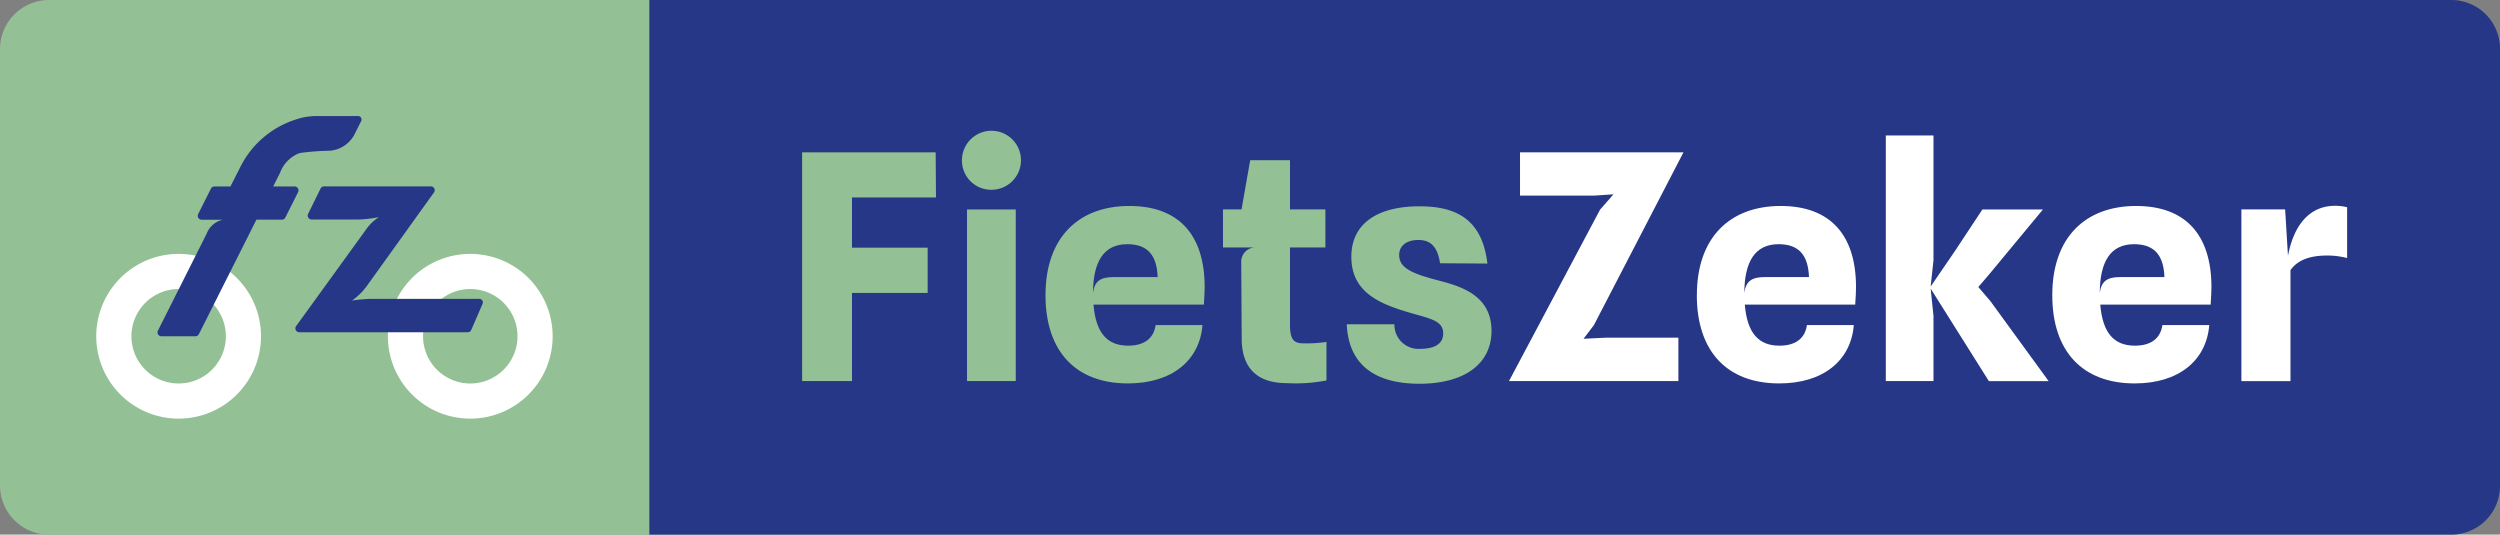 <svg xmlns="http://www.w3.org/2000/svg" width="245.67" height="52.537" viewBox="0 0 245.67 52.537"><rect x="0" y="0" width="245.67" height="52.537" fill="#808080" stroke="none"/><g transform="translate(0 0)"><path d="M290.556,52.537H113.475V0H290.556a4.792,4.792,0,0,1,4.792,4.792V47.745a4.792,4.792,0,0,1-4.792,4.792" transform="translate(-49.677 0)" fill="#253786"></path><path d="M140.2,26.625h13.124l.031,4.436H145.1v4.931h7.436v4.452H145.1V49.1h-4.9Z" transform="translate(-61.377 -11.656)" fill="#93c094"></path><path d="M168.14,25.523a2.9,2.9,0,1,1,2.906,3,2.87,2.87,0,0,1-2.906-3m.495,4.932h4.792V47.321h-4.792Z" transform="translate(-73.609 -9.874)" fill="#93c094"></path><path d="M182.741,44.766c0-5.688,3.262-8.765,8.24-8.765,4.808,0,7.4,2.782,7.4,7.977,0,.433-.031,1.005-.078,1.716H187.456c.232,2.8,1.36,4.035,3.4,4.035,1.685,0,2.535-.8,2.705-2.025h4.606c-.278,3.494-3.014,5.735-7.327,5.735-5.132,0-8.1-3.153-8.1-8.673m11.022-1.778c-.077-2.164-1-3.23-2.984-3.23-2.334,0-3.354,1.731-3.37,4.777.155-1.175.773-1.546,2.009-1.546Z" transform="translate(-80.001 -15.761)" fill="#93c094"></path><path d="M215.6,45.561l-.046-7.544a1.4,1.4,0,0,1,1.267-1.438h-3.061V32.838h1.824l.85-4.838h3.911v4.838h3.479v3.741h-3.479v7.5c0,1.453.279,1.917,1.314,1.917a12.8,12.8,0,0,0,2.272-.139v3.788a15.948,15.948,0,0,1-3.911.263c-2.782,0-4.406-1.376-4.421-4.344" transform="translate(-93.581 -12.258)" fill="#93c094"></path><path d="M235.4,47.65h4.684a2.364,2.364,0,0,0,2.566,2.412c1.1,0,2.226-.325,2.226-1.515,0-1.283-1.329-1.453-3.509-2.1-2.906-.866-5.518-2.04-5.518-5.426,0-3.355,2.69-4.962,6.693-4.962,3.509,0,6.153,1.175,6.679,5.627l-4.653-.031c-.294-1.963-1.237-2.288-2.149-2.288-1.067,0-1.87.51-1.87,1.484,0,1.174,1.082,1.747,3.432,2.381,2.056.556,5.642,1.267,5.642,5.055,0,3.308-2.721,5.209-7.081,5.209-4.375,0-6.971-1.87-7.142-5.844" transform="translate(-103.056 -15.785)" fill="#93c094"></path><path d="M272.706,32.252l1.314-1.5-1.871.124h-7.312V26.625H280.9L272.1,43.6l-1.02,1.345,2.242-.108H280.4V49.1H263.755Z" transform="translate(-115.468 -11.656)" fill="#fff"></path><path d="M296.59,44.766c0-5.688,3.261-8.765,8.239-8.765,4.808,0,7.4,2.782,7.4,7.977,0,.433-.031,1.005-.078,1.716H301.3c.232,2.8,1.36,4.035,3.4,4.035,1.685,0,2.536-.8,2.705-2.025h4.607c-.278,3.494-3.015,5.735-7.327,5.735-5.132,0-8.1-3.153-8.1-8.673m11.022-1.778c-.077-2.164-1-3.23-2.984-3.23-2.334,0-3.354,1.731-3.37,4.777.155-1.175.773-1.546,2.009-1.546Z" transform="translate(-129.842 -15.761)" fill="#fff"></path><path d="M329.616,23.683H334.3V35.957l-.278,2.566L336.433,35l2.674-4.05h5.952l-5.24,6.323-1.113,1.3,1.19,1.391,5.72,7.854h-5.874l-5.72-9.09L334.3,41.4v6.415h-4.684Z" transform="translate(-144.301 -10.368)" fill="#fff"></path><path d="M358.711,44.766c0-5.688,3.261-8.765,8.24-8.765,4.808,0,7.4,2.782,7.4,7.977,0,.433-.031,1.005-.077,1.716H363.426c.232,2.8,1.361,4.035,3.4,4.035,1.685,0,2.536-.8,2.706-2.025h4.606c-.278,3.494-3.014,5.735-7.327,5.735-5.132,0-8.1-3.153-8.1-8.673m11.022-1.778c-.078-2.164-1.005-3.23-2.984-3.23-2.334,0-3.354,1.731-3.37,4.777.155-1.175.773-1.546,2.01-1.546Z" transform="translate(-157.038 -15.761)" fill="#fff"></path><path d="M391.764,36.329h4.3l.278,4.56c.556-2.952,2.071-4.915,4.622-4.915a4.752,4.752,0,0,1,1.191.139v4.994a7.544,7.544,0,0,0-1.979-.247c-1.716,0-2.907.464-3.587,1.438V53.2h-4.823Z" transform="translate(-171.508 -15.749)" fill="#fff"></path><path d="M63.8,52.537H4.831A4.831,4.831,0,0,1,0,47.706V4.831A4.831,4.831,0,0,1,4.831,0H63.8Z" transform="translate(0 0)" fill="#93c094"></path><path d="M24.918,47.832a4.64,4.64,0,1,1-4.639,4.639,4.645,4.645,0,0,1,4.639-4.639m0-3.455a8.095,8.095,0,1,0,8.095,8.095,8.095,8.095,0,0,0-8.095-8.095" transform="translate(-7.365 -19.428)" fill="#fff"></path><path d="M75.895,47.832a4.64,4.64,0,1,1-4.639,4.639,4.645,4.645,0,0,1,4.639-4.639m0-3.455a8.095,8.095,0,1,0,8.095,8.095,8.095,8.095,0,0,0-8.095-8.095" transform="translate(-29.682 -19.428)" fill="#fff"></path><path d="M69.644,43.634H59.02a15.916,15.916,0,0,0-1.836.171,6.063,6.063,0,0,0,1.526-1.524l6.535-9.1a.376.376,0,0,0-.305-.6H54.444a.382.382,0,0,0-.344.214l-1.222,2.492a.383.383,0,0,0,.344.551h4.6a12.265,12.265,0,0,0,2.016-.236,4.469,4.469,0,0,0-1.259,1.208L51.7,46.311a.383.383,0,0,0,.31.607H68.561a.382.382,0,0,0,.351-.232L70,44.168a.355.355,0,0,0-.351-.534" transform="translate(-22.6 -14.267)" fill="#253786"></path><path d="M41.015,27.2H38.9l.678-1.349a3.294,3.294,0,0,1,1.852-1.909,2.813,2.813,0,0,1,.429-.076,24.816,24.816,0,0,1,2.609-.179,3.023,3.023,0,0,0,2.367-1.5l.681-1.353a.351.351,0,0,0-.342-.553h-3.9a6.556,6.556,0,0,0-1.54.16c-.126.028-.3.085-.3.085a9.228,9.228,0,0,0-5.844,4.924L34.7,27.2H33.127a.382.382,0,0,0-.342.211l-1.257,2.5a.383.383,0,0,0,.342.554h2.092a2.208,2.208,0,0,0-1.6,1.376l-4.788,9.526a.382.382,0,0,0,.342.554h3.34a.383.383,0,0,0,.342-.211l5.653-11.246h2.5a.382.382,0,0,0,.342-.211l1.257-2.5a.383.383,0,0,0-.342-.554" transform="translate(-12.055 -8.875)" fill="#253786"></path><rect width="245.67" height="52.537" transform="translate(0 0)" fill="none"></rect></g></svg>